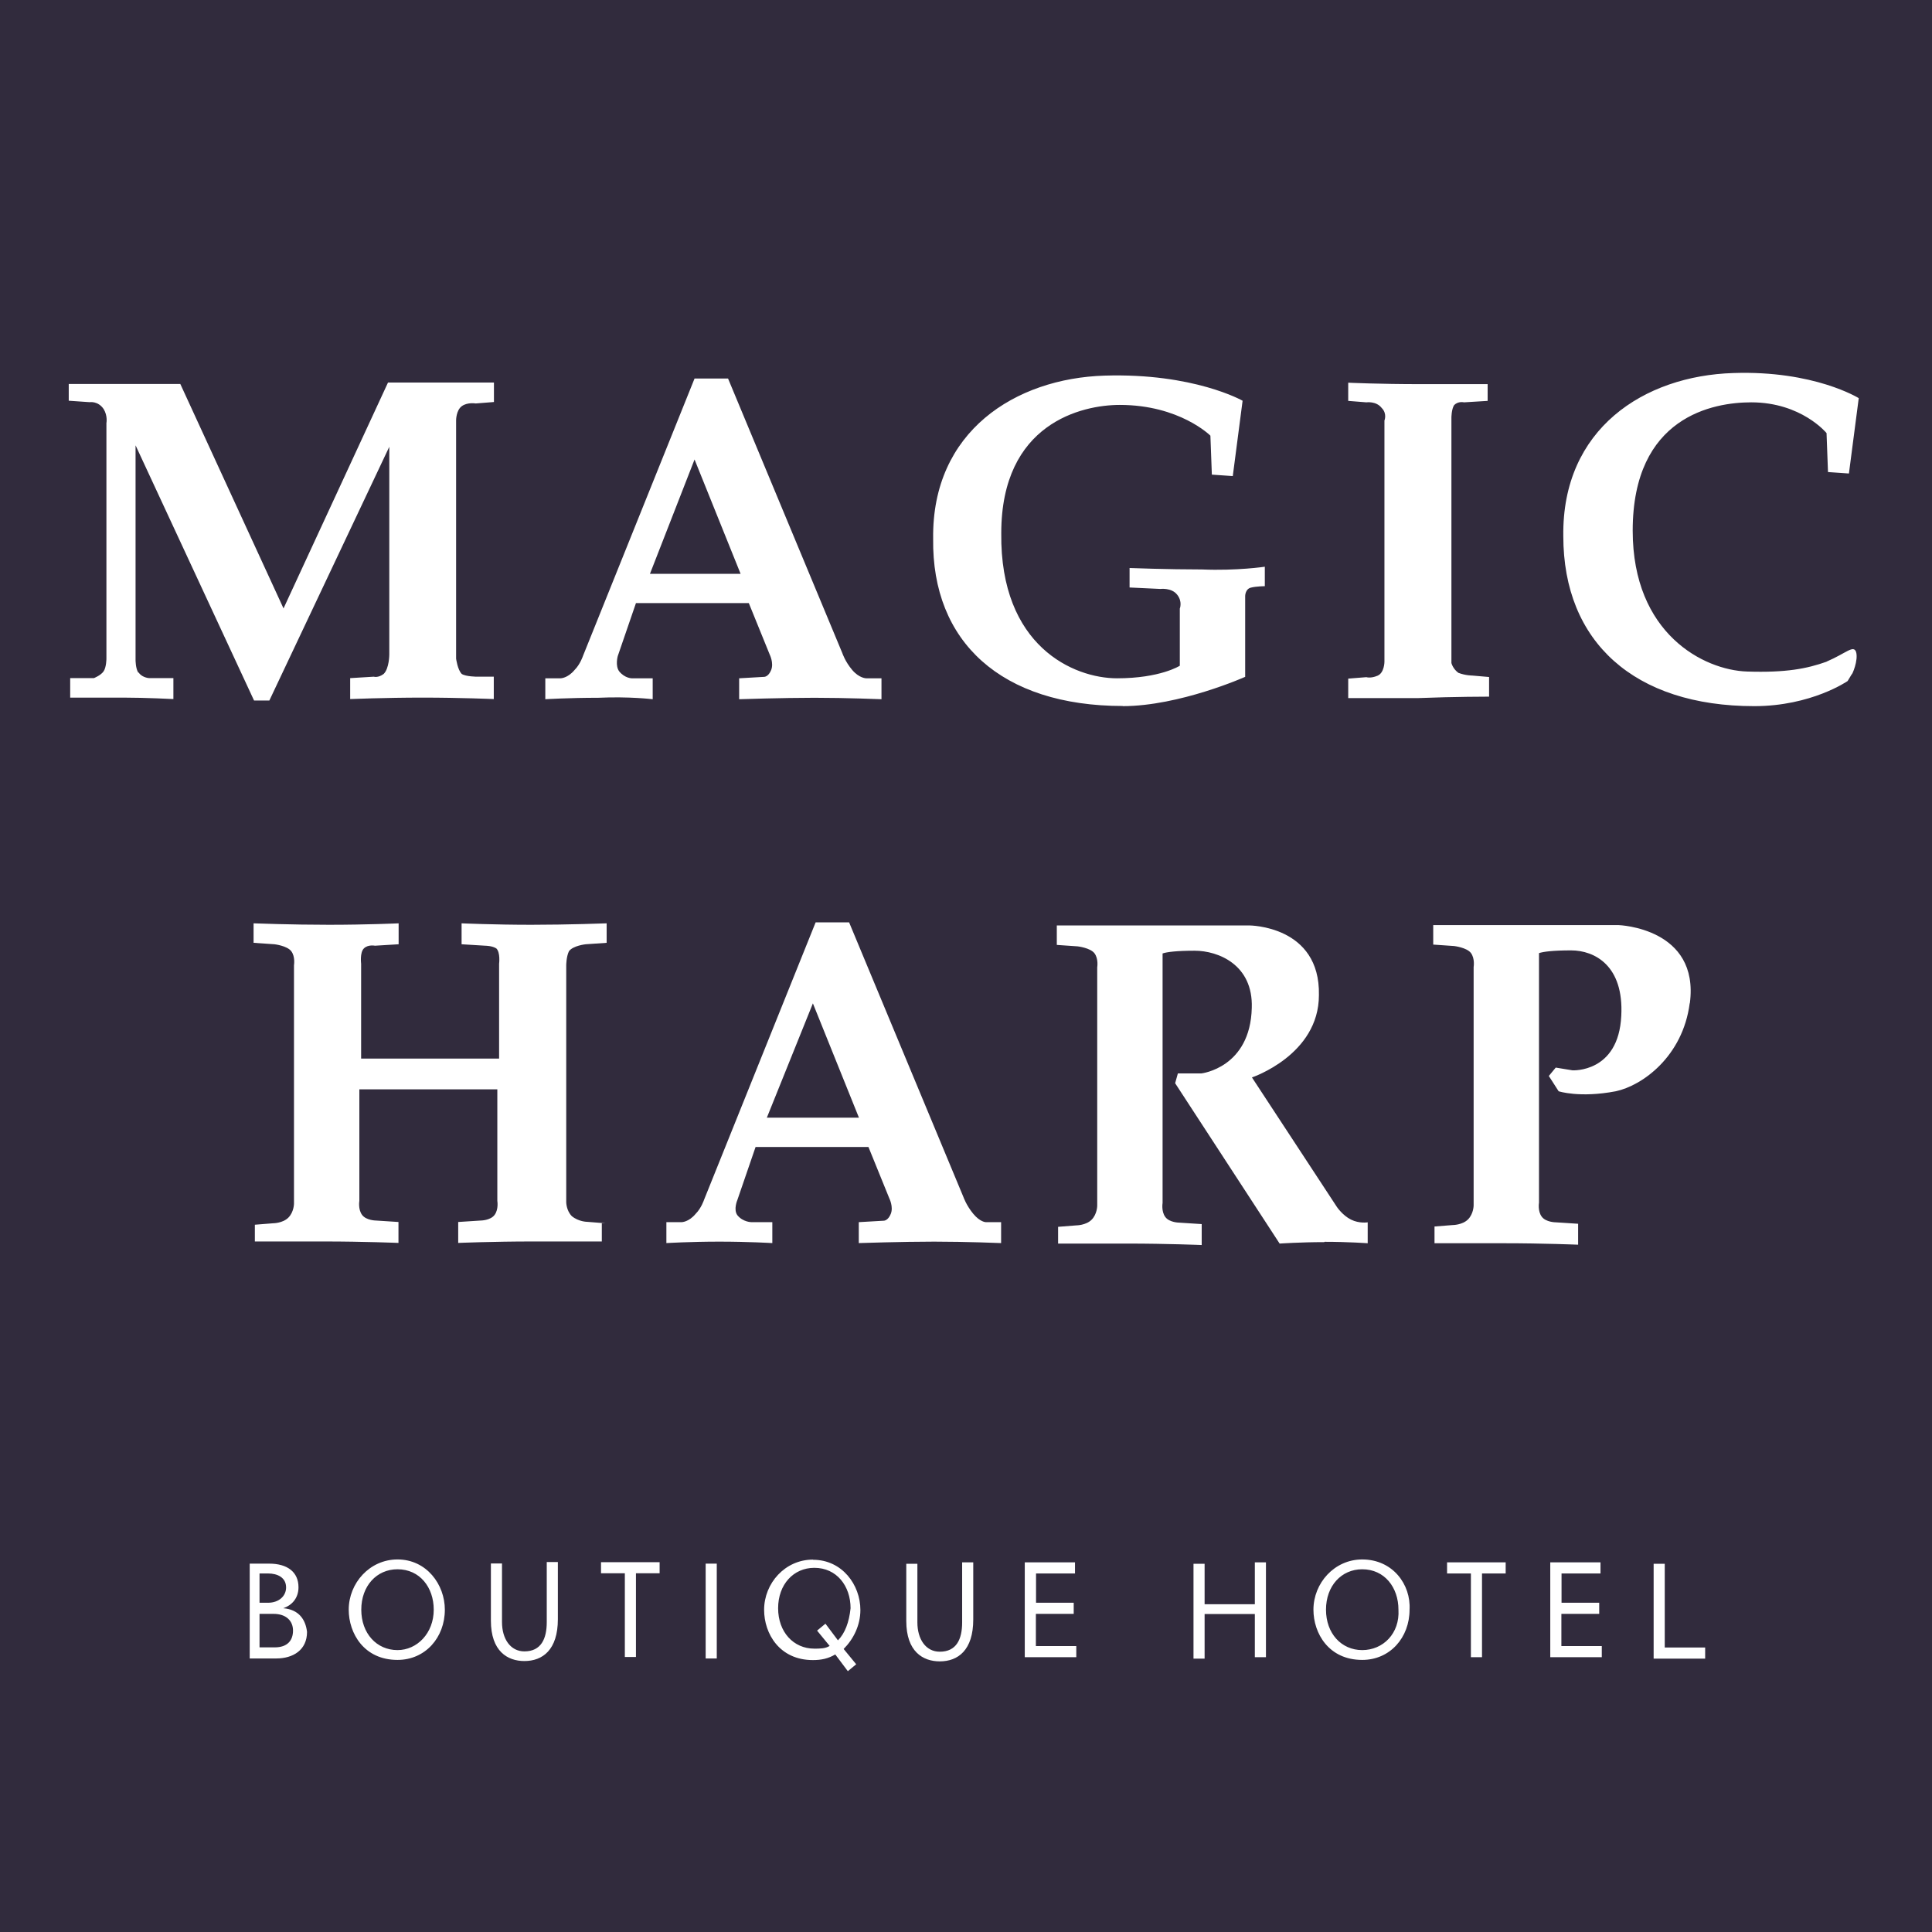 <?xml version="1.0" encoding="UTF-8"?>
<svg xmlns="http://www.w3.org/2000/svg" viewBox="0 0 120 120">
  <rect width="120" height="120" style="fill: #312b3d;"/>
  <path d="m37.34,97.72h1.47v5.2h.69v-5.2h1.47v-.69h-3.64s0,.69,0,.69Zm-3.38,3.03c0,1.04-.35,1.82-1.39,1.82-.87,0-1.39-.78-1.39-1.82v-3.64h-.69v3.55c0,1.91,1.04,2.51,2.08,2.51,1.13,0,2.08-.69,2.08-2.6v-3.55h-.69s0,3.72,0,3.72Zm3.64-24.77l-1.13-.09s-.52,0-.95-.35c-.35-.35-.35-.87-.35-.87v-14.72s0-.52.17-.87c.26-.35,1.04-.43,1.04-.43l1.3-.09v-1.21s-2.42.09-4.68.09-4.33-.09-4.33-.09v1.3l1.47.09s.43,0,.69.17c.26.26.17.95.17.95v5.89h-8.57v-5.89s-.09-.69.17-.95c.26-.26.69-.17.69-.17l1.47-.09v-1.3s-1.99.09-4.33.09-4.68-.09-4.68-.09v1.21l1.3.09s.78.09,1.04.43.17.87.17.87v14.81s0,.52-.35.87-.95.35-.95.35l-1.13.09v1.04h4.33c2.42,0,4.59.09,4.59.09v-1.3l-1.39-.09s-.61,0-.87-.35-.17-.87-.17-.87v-6.93h8.57v6.93s.09.52-.17.87-.87.35-.87.35l-1.39.09v1.3s2.16-.09,4.59-.09h4.33v-1.13h.17ZM8.59,41.78c-.17-.26-.17-.78-.17-.78v-13.34l7.36,15.85h.95l7.45-15.76v12.9s0,.87-.35,1.21c-.35.26-.61.17-.61.17l-1.47.09v1.3s2.16-.09,4.5-.09,4.42.09,4.42.09v-1.39h-1.04s-.69,0-.95-.17c-.26-.26-.35-.95-.35-.95v-14.81s0-.61.35-.87.87-.17.87-.17l1.13-.09v-1.21h-6.58l-6.49,14.03-6.41-13.94h-6.93v1.04l1.3.09s.52-.09.87.43c.26.43.17.87.17.87v14.63s0,.52-.17.78-.61.43-.61.43h-1.47v1.21h3.29c1.39,0,3.12.09,3.12.09v-1.3h-1.47c-.17,0-.52-.09-.69-.35Zm61.13,2.08c3.55,0,7.62-1.82,7.62-1.82v-5.02s0-.43.35-.52.87-.09.87-.09v-1.21s-1.73.26-3.9.17c-2.16,0-4.5-.09-4.5-.09v1.21l1.91.09s.69-.09,1.04.35c.35.43.17.87.17.87v3.55s-1.21.78-3.9.78-7.27-1.99-7.19-9.01c0-6.84,5.02-7.97,7.36-7.97,3.72,0,5.63,1.91,5.63,1.91l.09,2.42,1.3.09.61-4.68s-3.03-1.73-8.57-1.56-10.74,3.46-10.65,10.13c-.09,6.41,4.24,10.39,11.78,10.39Zm-45.03,53c-1.73,0-3.03,1.47-3.03,3.12,0,1.47.95,3.12,3.03,3.12,1.73,0,2.94-1.39,2.94-3.12,0-1.56-1.13-3.12-2.94-3.12Zm0,5.63c-1.3,0-2.25-1.04-2.25-2.51s.95-2.51,2.25-2.51c1.39,0,2.25,1.13,2.25,2.51,0,1.47-1.04,2.51-2.25,2.51Zm15.85-59.06v-1.3h-1.3s-.43,0-.78-.43c-.26-.35-.09-.95-.09-.95l1.13-3.29h7.01l1.3,3.2s.26.52.09.95c-.17.43-.43.43-.43.43l-1.56.09v1.3s2.68-.09,4.68-.09,4.16.09,4.16.09v-1.3h-.95s-.43,0-.87-.52-.61-1.04-.61-1.04l-7.1-17.06h-2.08l-6.93,17.23s-.17.52-.52.87c-.43.52-.87.52-.87.52h-.95v1.3s1.47-.09,3.29-.09c1.91-.09,3.38.09,3.38.09Zm2.6-14.89l2.86,7.1h-5.63l2.77-7.1Zm.69,74.47h.69v-5.89h-.69v5.89Zm-26.24-3.12h0c.52-.17.95-.61.95-1.3,0-.95-.69-1.47-1.82-1.47h-1.21v5.89h1.65c1.04,0,1.91-.52,1.91-1.65-.09-.78-.52-1.39-1.47-1.47Zm-1.47-2.16h.52c.61,0,1.13.26,1.13.87,0,.52-.43.95-1.13.95h-.52v-1.82Zm.95,4.59h-.95v-2.08h.87c.78,0,1.21.43,1.21,1.04s-.35,1.04-1.13,1.04Zm96.38-61.22c-1.21.43-2.51.69-4.94.61-2.68-.09-7.1-2.34-7.1-8.75,0-7.1,5.02-7.97,7.36-7.97,3.12,0,4.68,1.91,4.68,1.91l.09,2.42,1.3.09.61-4.68s-2.77-1.73-7.79-1.56c-5.54.17-10.65,3.46-10.56,10.13,0,6.58,4.42,10.56,11.86,10.56,3.55,0,5.8-1.56,5.8-1.56l.26-.43c0,.09.43-.87.26-1.39-.17-.43-.61.09-1.82.61Zm-20.96,2.16v-1.21l-1.04-.09s-.43,0-.87-.17c-.35-.26-.43-.61-.43-.61v-15.24s0-.52.17-.78c.26-.26.61-.17.61-.17l1.47-.09v-1.04h-4.16c-2.6,0-4.5-.09-4.5-.09v1.13l1.13.09s.61-.09.95.35c.35.35.17.78.17.78v14.98s0,.69-.43.87-.69.09-.69.09l-1.13.09v1.21h4.33c2.25-.09,4.42-.09,4.42-.09Zm-2.6,54.47h1.47v5.2h.69v-5.2h1.47v-.69h-3.64v.69Zm7.1,2.51h2.34v-.69h-2.34v-1.82h2.42v-.69h-3.12v5.89h3.2v-.69h-2.51v-1.99Zm7.97-37.93c.61-4.68-4.42-4.85-4.42-4.85h-11.52v1.21l1.3.09s.78.09,1.04.43c.26.35.17.87.17.87v14.81s0,.52-.35.87-.95.35-.95.35l-1.13.09v1.04h4.33c2.42,0,4.59.09,4.59.09v-1.3l-1.39-.09s-.61,0-.87-.35-.17-.87-.17-.87v-15.5c.26-.09.87-.17,1.99-.17,1.47,0,3.29.95,3.12,4.07-.17,3.55-3.03,3.38-3.03,3.38l-1.04-.17-.43.52.61.95s1.3.43,3.55,0c1.65-.35,4.16-2.16,4.59-5.46Zm-20.35,34.55c-1.73,0-3.03,1.47-3.03,3.12,0,1.47.95,3.12,3.03,3.12,1.73,0,2.94-1.39,2.94-3.12.09-1.56-1.04-3.12-2.94-3.12Zm0,5.63c-1.3,0-2.25-1.04-2.25-2.51s.95-2.51,2.25-2.51c1.39,0,2.25,1.13,2.25,2.51.09,1.47-.95,2.51-2.25,2.51Zm-20.26-2.25h2.34v-.69h-2.34v-1.82h2.42v-.69h-3.12v5.89h3.2v-.69h-2.51v-1.99Zm-3.9-24.85c-.43-.52-.61-1.04-.61-1.04l-7.1-17.06h-2.08l-6.93,17.23s-.17.52-.52.87c-.43.52-.87.52-.87.52h-.95v1.3s1.47-.09,3.29-.09,3.29.09,3.29.09v-1.3h-1.3s-.52,0-.87-.43c-.26-.35,0-.95,0-.95l1.13-3.29h7.01l1.3,3.2s.26.52.09.95c-.17.43-.43.43-.43.43l-1.56.09v1.3s2.68-.09,4.68-.09,4.16.09,4.16.09v-1.3h-.95s-.35,0-.78-.52Zm-12.82-5.97l2.86-7.1,2.86,7.1h-5.72Zm34.64,7.71c1.47,0,2.68.09,2.68.09v-1.3s-.52.09-1.04-.17c-.52-.26-.87-.78-.87-.78l-5.28-8.05s4.16-1.39,4.16-5.11c.09-4.33-4.33-4.33-4.33-4.33h-11.95v1.21l1.3.09s.78.09,1.04.43c.26.35.17.87.17.87v14.81s0,.52-.35.87-.95.35-.95.35l-1.13.09v1.04h4.33c2.42,0,4.59.09,4.59.09v-1.3l-1.39-.09s-.61,0-.87-.35-.17-.87-.17-.87v-15.5c.26-.09.87-.17,1.99-.17,1.47,0,3.64.87,3.55,3.55-.09,3.72-3.12,4.07-3.12,4.07h-1.47l-.17.61,6.49,9.96s1.3-.09,2.77-.09Zm-22.51,23.64c0,1.04-.35,1.82-1.39,1.82-.87,0-1.39-.78-1.39-1.82v-3.64h-.69v3.55c0,1.91,1.04,2.51,2.08,2.51,1.13,0,2.08-.69,2.08-2.6v-3.55h-.69v3.72Zm18.18-1.13h-3.12v-2.51h-.69v5.89h.69v-2.77h3.12v2.68h.69v-5.89h-.69v2.6Zm-27.45-2.77c-1.73,0-3.03,1.47-3.03,3.12,0,1.47.95,3.12,3.03,3.12.52,0,.95-.09,1.39-.35l.78,1.04.52-.43-.78-.95c.61-.61,1.04-1.47,1.04-2.42,0-1.56-1.13-3.12-2.94-3.12Zm1.56,5.02l-.78-1.04-.52.43.78.95c-.26.17-.61.17-.95.17-1.3,0-2.25-1.04-2.25-2.51s.95-2.51,2.25-2.51c1.39,0,2.25,1.13,2.25,2.51-.09.87-.35,1.56-.78,1.99Zm51.35-4.76h-.69v5.89h3.2v-.69h-2.51v-5.2Z" style="fill: #fff;"/>
</svg>